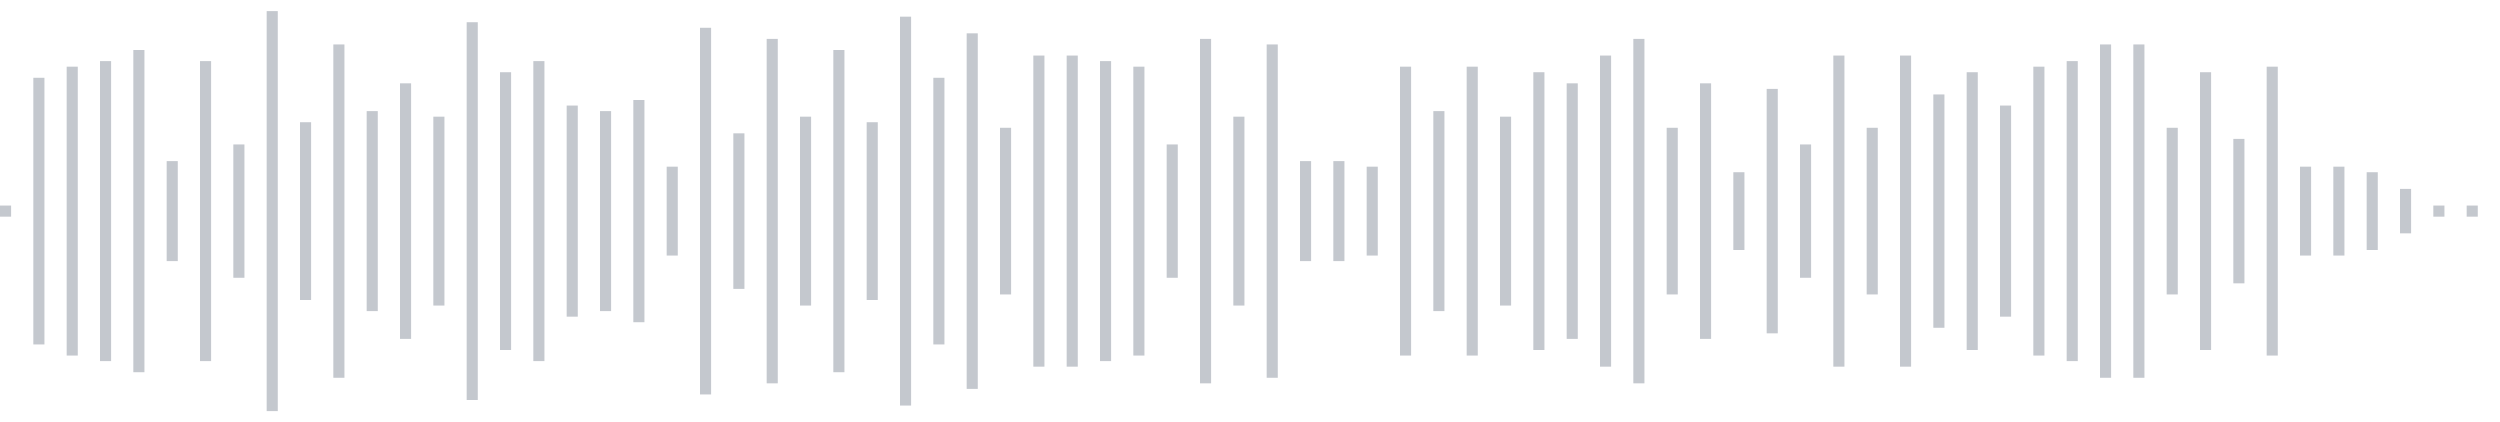 <svg xmlns="http://www.w3.org/2000/svg" xmlns:xlink="http://www.w3/org/1999/xlink" viewBox="0 0 225 38" preserveAspectRatio="none" width="100%" height="100%" fill="#C4C8CE"><g id="waveform-6a5aa21d-f1c9-4d47-8bf4-962b3fd26f72"><rect x="0" y="18.5" width="1" height="1"/><rect x="3" y="7.0" width="1" height="24"/><rect x="6" y="6.0" width="1" height="26"/><rect x="9" y="5.5" width="1" height="27"/><rect x="12" y="4.5" width="1" height="29"/><rect x="15" y="14.5" width="1" height="9"/><rect x="18" y="5.5" width="1" height="27"/><rect x="21" y="13.0" width="1" height="12"/><rect x="24" y="1.0" width="1" height="36"/><rect x="27" y="11.0" width="1" height="16"/><rect x="30" y="4.0" width="1" height="30"/><rect x="33" y="10.0" width="1" height="18"/><rect x="36" y="7.5" width="1" height="23"/><rect x="39" y="10.5" width="1" height="17"/><rect x="42" y="2.0" width="1" height="34"/><rect x="45" y="6.5" width="1" height="25"/><rect x="48" y="5.5" width="1" height="27"/><rect x="51" y="9.5" width="1" height="19"/><rect x="54" y="10.0" width="1" height="18"/><rect x="57" y="9.0" width="1" height="20"/><rect x="60" y="15.0" width="1" height="8"/><rect x="63" y="2.5" width="1" height="33"/><rect x="66" y="12.0" width="1" height="14"/><rect x="69" y="3.5" width="1" height="31"/><rect x="72" y="10.5" width="1" height="17"/><rect x="75" y="4.5" width="1" height="29"/><rect x="78" y="11.0" width="1" height="16"/><rect x="81" y="1.5" width="1" height="35"/><rect x="84" y="7.0" width="1" height="24"/><rect x="87" y="3.0" width="1" height="32"/><rect x="90" y="11.5" width="1" height="15"/><rect x="93" y="5.0" width="1" height="28"/><rect x="96" y="5.0" width="1" height="28"/><rect x="99" y="5.5" width="1" height="27"/><rect x="102" y="6.0" width="1" height="26"/><rect x="105" y="13.0" width="1" height="12"/><rect x="108" y="3.5" width="1" height="31"/><rect x="111" y="10.5" width="1" height="17"/><rect x="114" y="4.0" width="1" height="30"/><rect x="117" y="14.5" width="1" height="9"/><rect x="120" y="14.5" width="1" height="9"/><rect x="123" y="15.0" width="1" height="8"/><rect x="126" y="6.0" width="1" height="26"/><rect x="129" y="10.0" width="1" height="18"/><rect x="132" y="6.0" width="1" height="26"/><rect x="135" y="10.5" width="1" height="17"/><rect x="138" y="6.5" width="1" height="25"/><rect x="141" y="7.5" width="1" height="23"/><rect x="144" y="5.0" width="1" height="28"/><rect x="147" y="3.5" width="1" height="31"/><rect x="150" y="11.5" width="1" height="15"/><rect x="153" y="7.5" width="1" height="23"/><rect x="156" y="15.5" width="1" height="7"/><rect x="159" y="8.0" width="1" height="22"/><rect x="162" y="13.0" width="1" height="12"/><rect x="165" y="5.0" width="1" height="28"/><rect x="168" y="11.5" width="1" height="15"/><rect x="171" y="5.0" width="1" height="28"/><rect x="174" y="8.5" width="1" height="21"/><rect x="177" y="6.5" width="1" height="25"/><rect x="180" y="9.5" width="1" height="19"/><rect x="183" y="6.0" width="1" height="26"/><rect x="186" y="5.5" width="1" height="27"/><rect x="189" y="4.0" width="1" height="30"/><rect x="192" y="4.0" width="1" height="30"/><rect x="195" y="11.5" width="1" height="15"/><rect x="198" y="6.5" width="1" height="25"/><rect x="201" y="12.5" width="1" height="13"/><rect x="204" y="6.0" width="1" height="26"/><rect x="207" y="15.0" width="1" height="8"/><rect x="210" y="15.0" width="1" height="8"/><rect x="213" y="15.5" width="1" height="7"/><rect x="216" y="17.0" width="1" height="4"/><rect x="219" y="18.5" width="1" height="1"/><rect x="222" y="18.5" width="1" height="1"/></g></svg>
